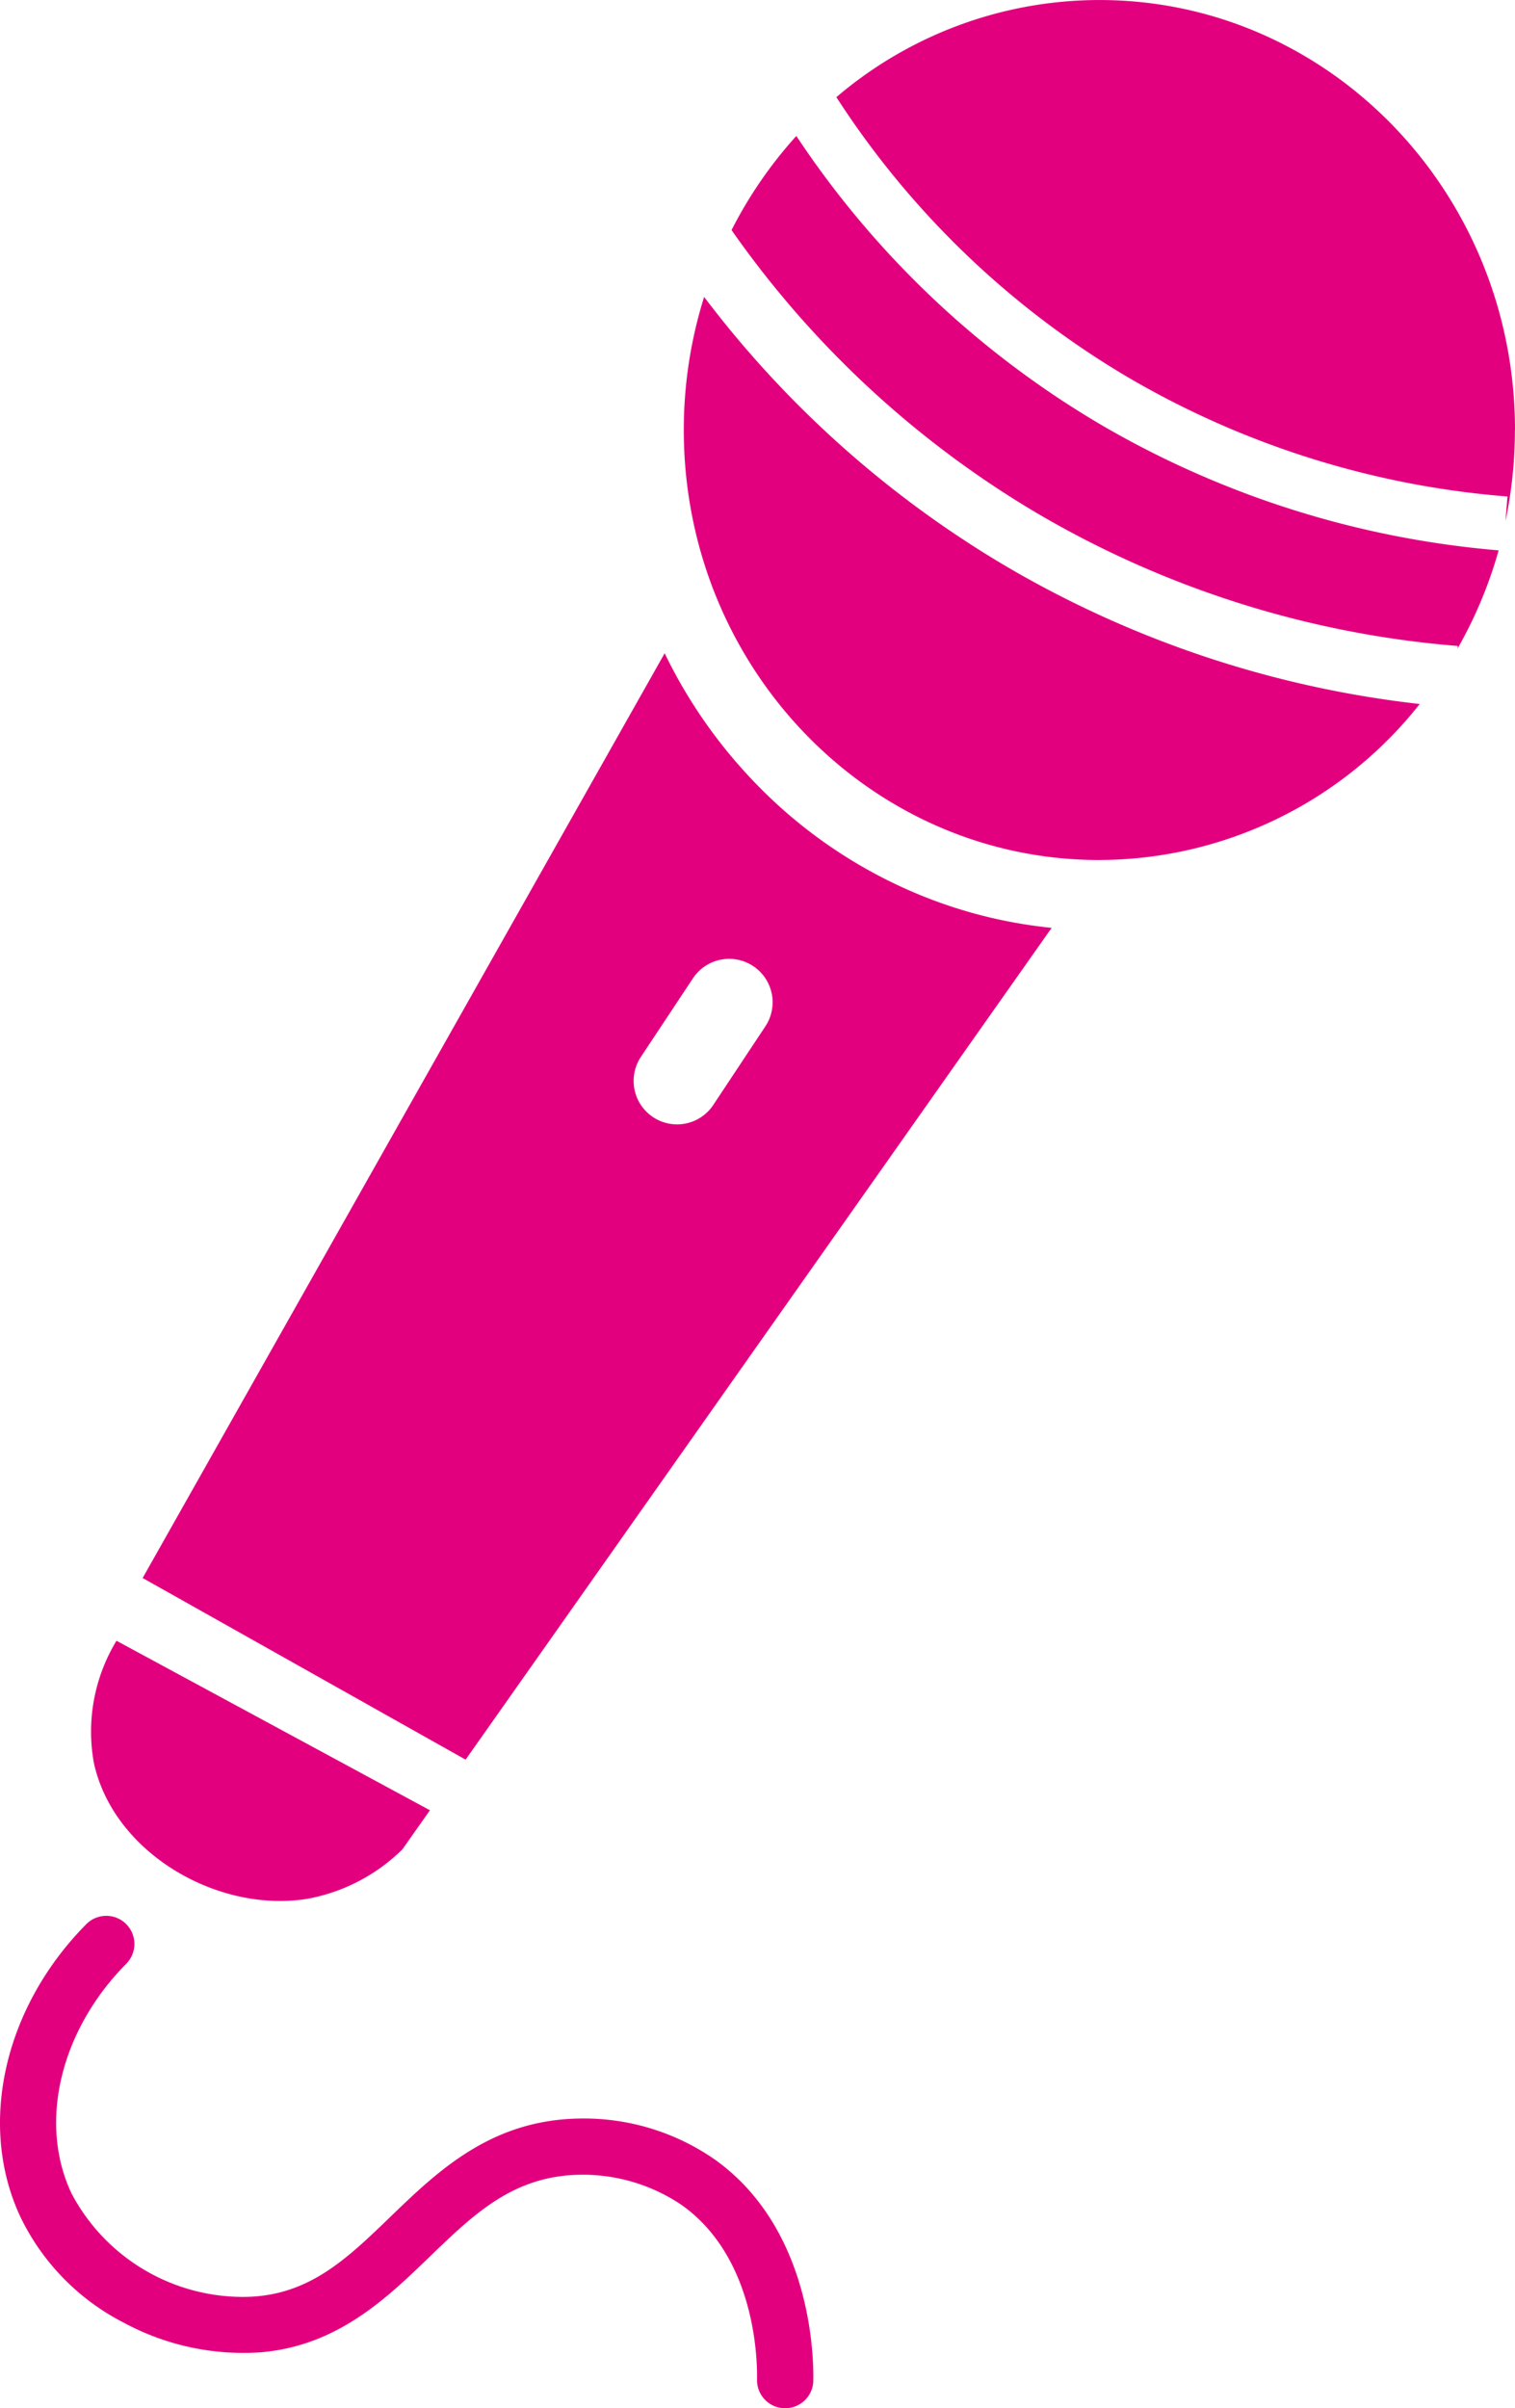 <svg xmlns="http://www.w3.org/2000/svg" xmlns:xlink="http://www.w3.org/1999/xlink" width="58.79" height="93.439" viewBox="0 0 58.79 93.439">
  <defs>
    <clipPath id="clip-path">
      <rect id="長方形_94" data-name="長方形 94" width="58.79" height="93.439" fill="#e3007f"/>
    </clipPath>
  </defs>
  <g id="グループ_182" data-name="グループ 182" clip-path="url(#clip-path)">
    <path id="パス_1547" data-name="パス 1547" d="M30.466,295.608h-.021a1.089,1.089,0,0,1-1.068-1.11c.015-.771-.056-4.717-2.9-6.758a6.835,6.835,0,0,0-4-1.191c-2.557.05-4.066,1.505-5.813,3.19-1.679,1.62-3.582,3.455-6.565,3.7a9.773,9.773,0,0,1-5.312-1.159A9,9,0,0,1,.8,288.2c-1.681-3.566-.657-8.136,2.548-11.374A1.09,1.09,0,0,1,4.9,278.361c-2.563,2.59-3.418,6.171-2.125,8.912a7.53,7.53,0,0,0,6.656,4.015q.254,0,.5-.02c2.209-.182,3.609-1.533,5.231-3.1,1.815-1.75,3.871-3.734,7.283-3.8a8.9,8.9,0,0,1,5.309,1.6c3.728,2.675,3.825,7.608,3.807,8.57a1.089,1.089,0,0,1-1.089,1.069" transform="translate(0 -202.169)" fill="#e3007f"/>
    <path id="パス_1548" data-name="パス 1548" d="M14.075,236.792a6.8,6.8,0,0,0-.877,4.741c.77,3.525,4.848,5.844,8.3,5.269a7.049,7.049,0,0,0,3.672-1.916l1.069-1.517Z" transform="translate(-9.555 -173.132)" fill="#e3007f"/>
    <path id="パス_1549" data-name="パス 1549" d="M50.35,103.484a18.765,18.765,0,0,1-5.992-4.178,19.345,19.345,0,0,1-3.511-5.029L20.59,130.157l12.533,7.048,22.742-32.274a18.242,18.242,0,0,1-5.515-1.447m-5.605,5.284-2.021,3.05a1.686,1.686,0,0,1-2.811-1.862l2.021-3.05a1.686,1.686,0,1,1,2.811,1.862" transform="translate(-15.055 -68.931)" fill="#e3007f"/>
    <path id="パス_1550" data-name="パス 1550" d="M114.841,64.7a15.888,15.888,0,0,0,12.428-6.053,40.67,40.67,0,0,1-16-5.313A40.5,40.5,0,0,1,99.5,42.853a17.2,17.2,0,0,0-.789,5.164c0,9.215,7.22,16.684,16.126,16.684" transform="translate(-72.176 -31.332)" fill="#e3007f"/>
    <path id="パス_1551" data-name="パス 1551" d="M135.347,35.7a36.7,36.7,0,0,1-15.3-4.8A36.21,36.21,0,0,1,108.1,19.622a16.735,16.735,0,0,0-2.514,3.652A38.189,38.189,0,0,0,117.5,34.294a38.271,38.271,0,0,0,16.267,5.116l-.008.1a16.9,16.9,0,0,0,1.593-3.806" transform="translate(-77.198 -14.347)" fill="#e3007f"/>
    <path id="パス_1552" data-name="パス 1552" d="M147.061,16.684C147.061,7.469,139.841,0,130.935,0a15.733,15.733,0,0,0-10.208,3.769A34.079,34.079,0,0,0,132.2,14.73a34.532,34.532,0,0,0,14.569,4.533l-.077.959a17.311,17.311,0,0,0,.365-3.538" transform="translate(-88.271 0.001)" fill="#e3007f"/>
  </g>
</svg>
